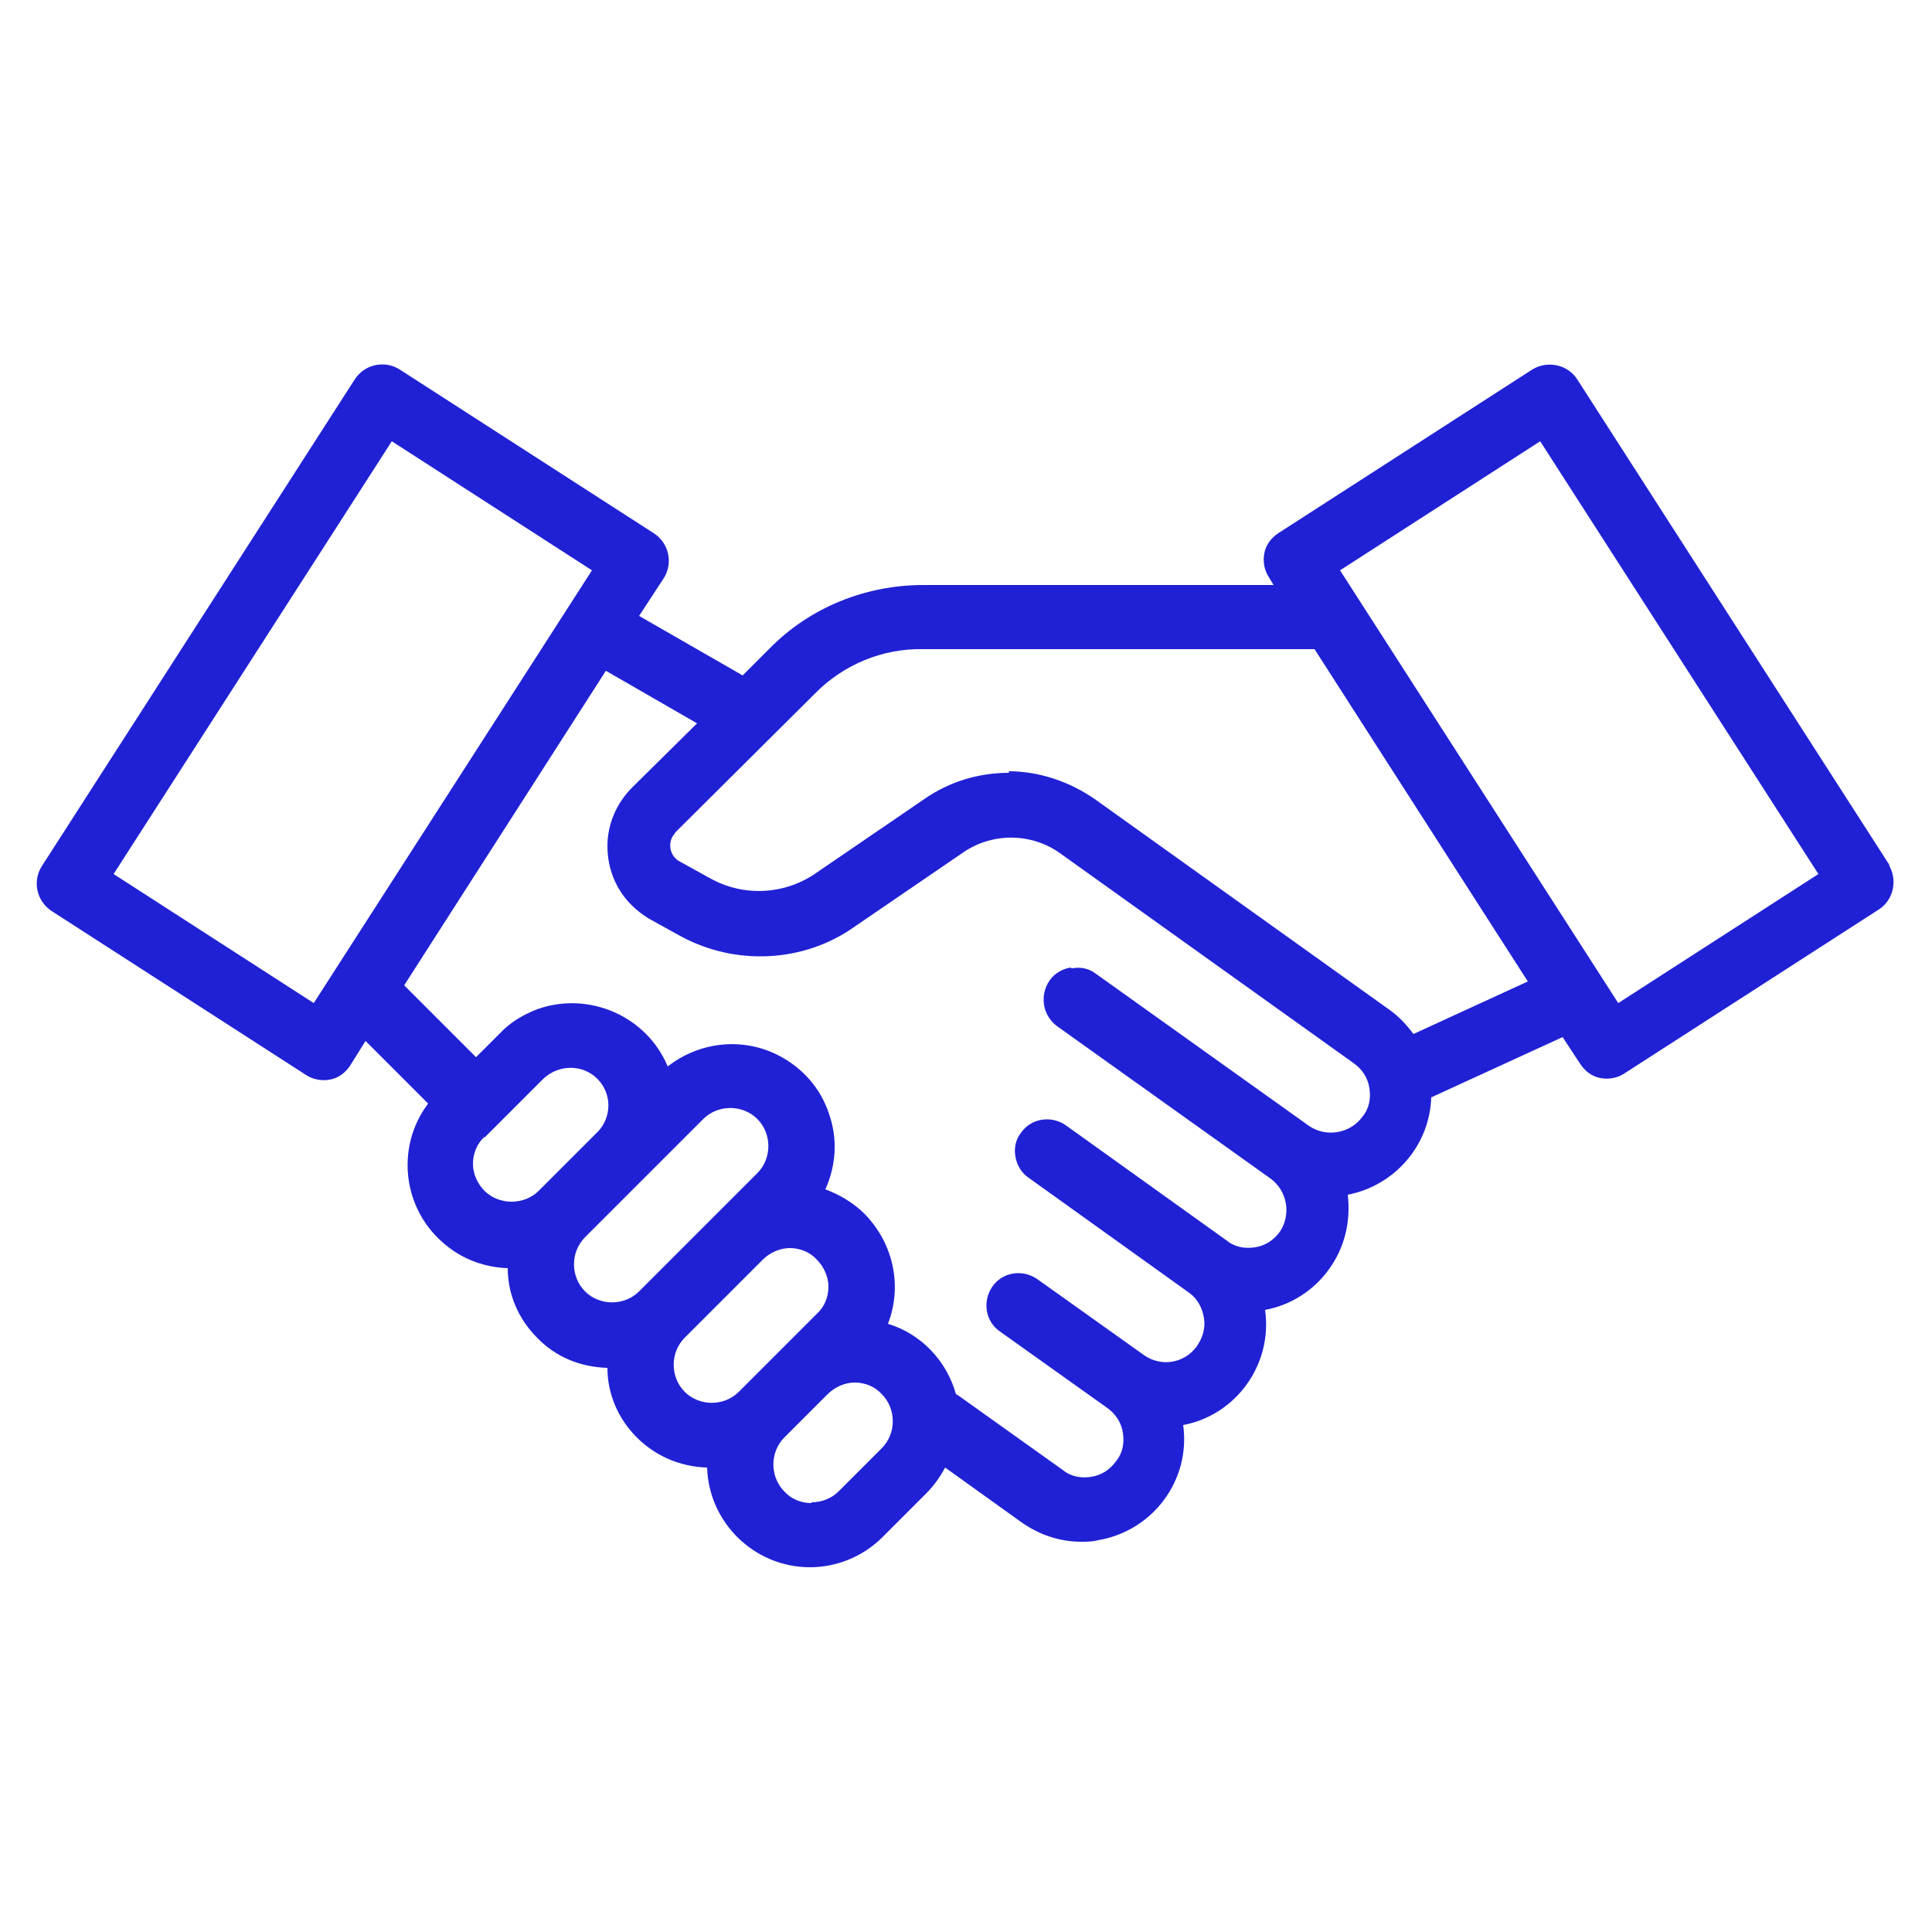 <?xml version="1.0" encoding="UTF-8"?>
<svg id="Camada_1" data-name="Camada 1" xmlns="http://www.w3.org/2000/svg" version="1.1" viewBox="0 0 250 250">
  <defs>
    <style>
      .cls-1 {
        fill: #2021d4;
        stroke-width: 0px;
      }
    </style>
  </defs>
  <path class="cls-1" d="M244.6,112.1l-40.5-63c-1.2-1.9-3.8-2.5-5.8-1.3l-32.9,21.2c-.9.6-1.6,1.5-1.8,2.6s0,2.2.6,3.1l.6,1h-45.3c-7.5,0-14.7,2.9-19.9,8.2l-3.5,3.5-13.4-7.7,3.2-4.9c1.2-1.9.7-4.5-1.3-5.8l-32.9-21.2c-1.9-1.2-4.5-.7-5.8,1.3L5.4,112.1c-1.2,1.9-.7,4.5,1.3,5.8l32.9,21.2c.9.6,2.1.8,3.1.6,1.1-.2,2-.9,2.6-1.8l2-3.2,8.1,8.1c-4.3,5.7-3.3,13.9,2.4,18.4,2.2,1.8,5,2.8,7.9,2.9,0,3.4,1.4,6.6,3.8,9,2.4,2.5,5.6,3.8,9.1,3.9,0,3.4,1.4,6.6,3.8,9,2.4,2.4,5.6,3.8,9.1,3.9.2,7.1,6.1,12.9,13.3,12.9h0c3.5,0,6.9-1.4,9.4-3.9l5.6-5.6c1-1,1.8-2.1,2.5-3.4l9.9,7.1c2.3,1.6,4.9,2.5,7.7,2.5h0c.7,0,1.5,0,2.2-.2,7.1-1.2,12-7.8,11-14.9,6.9-1.3,11.6-7.9,10.6-14.9,3.3-.6,6.3-2.5,8.3-5.3,2-2.8,2.8-6.1,2.4-9.6,6.1-1.2,10.6-6.4,10.8-12.6l17-7.8,2.3,3.5c.6.9,1.5,1.6,2.6,1.8,1.1.2,2.2,0,3.1-.6l32.9-21.2c1.9-1.2,2.5-3.8,1.3-5.8ZM138.5,125.2c-1.1.2-2.1.8-2.7,1.7-1.3,1.9-.9,4.5,1,5.9l27.6,19.7c2.2,1.6,2.7,4.7,1.2,6.9-.8,1.1-1.9,1.8-3.2,2-1.3.2-2.6,0-3.7-.9l-20.8-14.9c-1.9-1.3-4.5-.9-5.8,1-.7.9-.9,2-.7,3.1.2,1.1.8,2.1,1.7,2.7l20.8,14.9c1.1.8,1.7,2,1.9,3.3.2,1.3-.2,2.6-1,3.7-1.6,2.1-4.5,2.6-6.7,1.1l-13.9-9.9c-1.9-1.3-4.5-.9-5.8,1-1.3,1.9-.9,4.5,1,5.8l13.9,9.9c1.1.8,1.8,1.9,2,3.2.2,1.3,0,2.6-.9,3.7-.8,1.1-1.9,1.8-3.2,2s-2.6,0-3.7-.9l-13.6-9.7c0,0-.1,0-.2-.1-1.2-4.3-4.5-7.8-8.8-9.1,1.9-4.9.7-10.4-3-14.2-1.4-1.4-3.2-2.5-5.1-3.2,1.4-3.1,1.6-6.5.5-9.7-1.1-3.4-3.5-6.1-6.7-7.7-4.6-2.3-10.1-1.7-14.2,1.5-2.7-6.5-10.2-9.8-16.9-7.4-1.8.7-3.5,1.7-4.8,3.1l-3.1,3.1-9.3-9.3,26.1-40.7,11.8,6.8-8.4,8.3c-2,2-3.2,4.7-3.2,7.6,0,2.9,1.1,5.6,3.1,7.6.7.7,1.6,1.4,2.5,1.9l3.8,2.1c7.1,3.9,16,3.5,22.6-1.2l13.9-9.5c3.8-2.7,9-2.7,12.8.1l37.9,27.1c1.1.8,1.8,1.9,2,3.2.2,1.3,0,2.6-.9,3.7-1.6,2.2-4.7,2.7-6.9,1.2l-27.6-19.7c-.9-.7-2-.9-3.1-.7ZM62.7,147.2l7.6-7.6c2-1.9,5.1-1.9,7,0,1.9,1.9,1.9,5,0,6.9l-7.6,7.6c-.9.9-2.2,1.4-3.5,1.4h0c-1.3,0-2.6-.5-3.5-1.4-.9-.9-1.5-2.2-1.5-3.5,0-1.3.5-2.6,1.5-3.5ZM75.7,160.1l15.3-15.3c1.9-1.9,5.1-1.9,7,0,1.9,1.9,1.9,5.1,0,7l-15.3,15.3c-1.9,1.9-5.1,1.9-7,0-1.9-1.9-1.9-5.1,0-7ZM88.6,173.1l10.1-10.1c.9-.9,2.2-1.5,3.5-1.5s2.6.5,3.5,1.5c.9.9,1.5,2.2,1.5,3.5s-.5,2.6-1.5,3.5l-10.1,10.1c-1.9,1.9-5.1,1.9-7,0-1.9-1.9-1.9-5.1,0-7ZM130.6,100c-3.9,0-7.7,1.1-11,3.4l-13.9,9.5c-4.1,2.9-9.5,3.2-13.9.7l-3.8-2.1c-1.2-.6-1.6-2.1-1-3.2.1-.2.3-.4.4-.6l18-17.9h0c3.7-3.8,8.8-5.9,14-5.8h50.7l27.6,43-14.8,6.8c-.9-1.2-1.9-2.3-3.2-3.2l-37.9-27.1c-3.4-2.4-7.4-3.7-11.3-3.7ZM105,194.5h0c-1.3,0-2.6-.5-3.5-1.5-1.9-1.9-1.9-5.1,0-7l5.6-5.6c.9-.9,2.2-1.5,3.5-1.5,1.3,0,2.6.5,3.5,1.5,1.9,1.9,1.9,5.1,0,7l-5.6,5.6c-.9.9-2.2,1.4-3.5,1.4ZM76.6,73.8l-36,56-25.9-16.7,36-56,25.9,16.7ZM235.3,113.1l-25.9,16.7-36-56,25.9-16.7,36,56Z"/>
</svg>